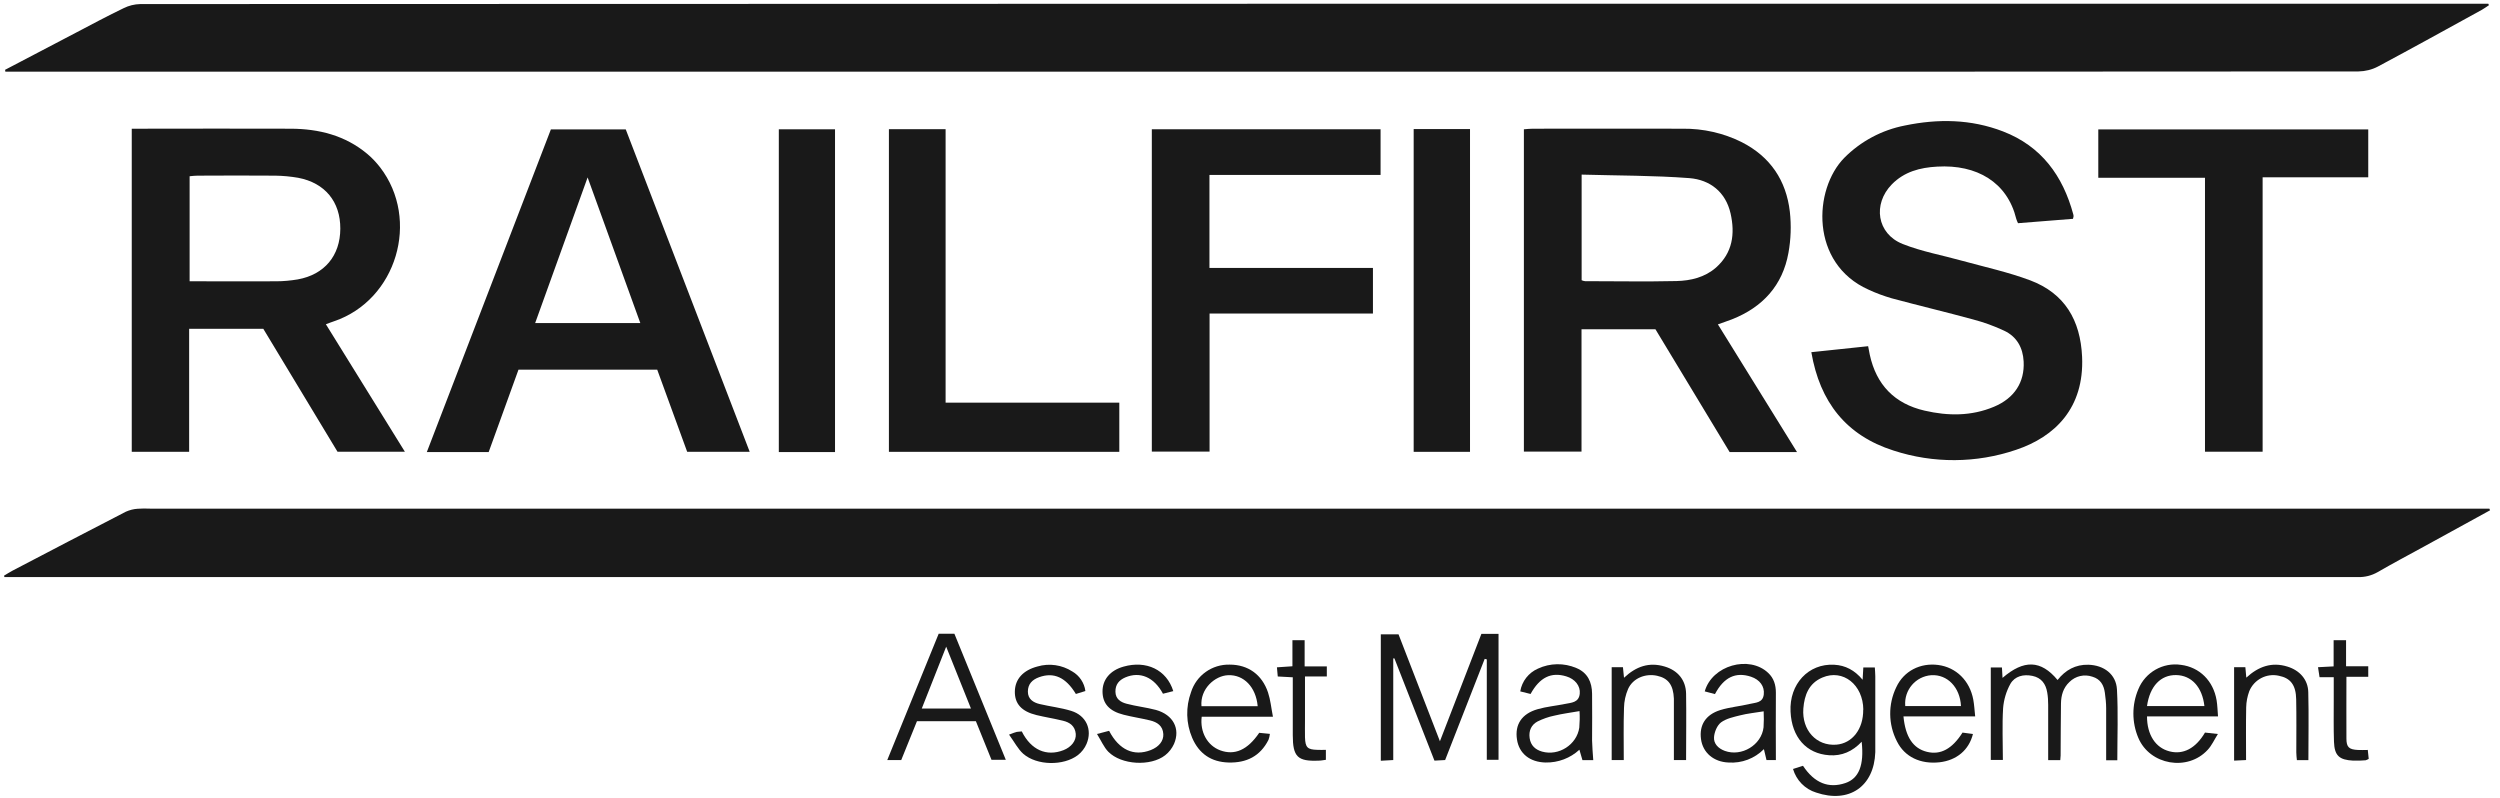 <svg width="213" height="68" viewBox="0 0 213 68" fill="none" xmlns="http://www.w3.org/2000/svg">
<path d="M212.155 43.476L206.525 46.566C205.205 47.286 203.875 47.996 202.575 48.746C202.065 49.036 201.485 49.186 200.895 49.166C134.485 49.166 68.075 49.166 1.665 49.166H0.375L0.345 49.046C0.585 48.906 0.825 48.746 1.075 48.616C4.285 46.936 7.505 45.256 10.725 43.596C11.045 43.456 11.385 43.366 11.725 43.346C12.075 43.326 12.435 43.316 12.785 43.336H212.095C212.095 43.336 212.135 43.436 212.155 43.486V43.476Z" fill="#191919"/>
<path d="M0.435 5.946C2.465 4.886 4.495 3.816 6.525 2.756C7.855 2.056 9.185 1.346 10.535 0.696C10.975 0.476 11.465 0.356 11.955 0.346C78.375 0.316 144.795 0.316 211.215 0.316H212.005L212.055 0.446C211.855 0.576 211.665 0.716 211.455 0.836C208.505 2.456 205.565 4.086 202.605 5.666C202.095 5.936 201.525 6.076 200.945 6.086C178.775 6.106 156.605 6.106 134.435 6.106H0.455L0.435 5.946Z" fill="#191919"/>
<path d="M146.365 27.636L153.105 38.516H147.365C145.265 35.046 143.155 31.536 141.045 28.056H134.745V38.476H129.835V11.016C130.095 10.996 130.345 10.966 130.595 10.966C134.855 10.966 139.105 10.956 143.365 10.966C145.115 10.946 146.845 11.336 148.405 12.116C150.835 13.356 152.185 15.376 152.495 18.036C152.625 19.206 152.585 20.386 152.375 21.546C151.875 24.326 150.175 26.176 147.565 27.206C147.205 27.346 146.835 27.466 146.365 27.636ZM134.755 14.866V23.876C134.845 23.916 134.945 23.946 135.045 23.956C137.645 23.956 140.235 24.006 142.835 23.946C144.045 23.916 145.245 23.636 146.205 22.796C147.625 21.536 147.835 19.916 147.445 18.186C147.025 16.346 145.685 15.316 143.935 15.176C140.905 14.946 137.865 14.966 134.755 14.876V14.866Z" fill="#191919"/>
<path d="M22.415 28.016H16.115V38.496H11.225V10.966H12.095C16.325 10.966 20.545 10.946 24.775 10.966C27.165 10.976 29.405 11.536 31.285 13.106C31.695 13.446 32.055 13.836 32.385 14.256C35.825 18.736 33.785 25.556 28.475 27.366C28.255 27.436 28.045 27.526 27.765 27.626L34.495 38.486H28.755L22.435 28.016H22.415ZM16.155 23.966H17.065C19.215 23.966 21.375 23.976 23.525 23.966C24.145 23.966 24.765 23.906 25.365 23.806C27.645 23.396 28.985 21.786 28.995 19.486C29.005 17.186 27.685 15.576 25.395 15.146C24.755 15.036 24.115 14.976 23.465 14.966C21.255 14.946 19.035 14.956 16.825 14.966C16.595 14.966 16.375 14.996 16.155 15.016V23.956V23.966Z" fill="#191919"/>
<path d="M176.585 18.646L171.935 19.016C171.875 18.896 171.825 18.776 171.785 18.646C171.025 15.526 168.425 13.996 165.045 14.196C163.585 14.276 162.245 14.626 161.185 15.706C159.535 17.396 159.915 19.916 162.105 20.786C163.735 21.436 165.495 21.746 167.205 22.226C169.135 22.756 171.105 23.186 172.975 23.886C175.915 24.996 177.255 27.276 177.395 30.406C177.585 34.756 175.085 37.216 171.765 38.326C168.385 39.476 164.715 39.496 161.325 38.386C157.305 37.106 155.055 34.266 154.325 30.006L159.165 29.496C159.215 29.776 159.255 30.006 159.305 30.226C159.865 32.786 161.415 34.396 163.975 34.986C165.965 35.446 167.955 35.466 169.885 34.656C171.635 33.926 172.505 32.556 172.415 30.806C172.355 29.616 171.825 28.676 170.755 28.176C169.905 27.776 169.015 27.456 168.105 27.216C165.795 26.586 163.475 26.036 161.175 25.416C160.495 25.216 159.835 24.976 159.195 24.676C154.205 22.446 154.495 16.126 157.135 13.446C158.535 12.036 160.335 11.076 162.285 10.696C165.125 10.106 167.925 10.146 170.655 11.196C173.925 12.456 175.755 14.976 176.645 18.266C176.665 18.326 176.665 18.386 176.665 18.446C176.655 18.516 176.635 18.586 176.615 18.656L176.585 18.646Z" fill="#191919"/>
<path d="M58.545 38.486C57.695 36.136 56.845 33.816 55.995 31.496H44.175C43.335 33.826 42.485 36.166 41.635 38.516H36.365L46.935 11.026H53.315C56.815 20.136 60.335 29.296 63.875 38.496H58.555L58.545 38.486ZM45.595 27.526H54.555C53.075 23.426 51.605 19.376 50.065 15.116L45.595 27.526Z" fill="#191919"/>
<path d="M103.045 14.916V22.826H116.975V26.716H103.055V38.476H98.135V11.016H117.625V14.906H103.055L103.045 14.916Z" fill="#191919"/>
<path d="M178.775 15.146V11.026H201.775V15.106H192.775V38.486H187.865V15.146H178.785H178.775Z" fill="#191919"/>
<path d="M80.575 34.306H95.365V38.496H75.735V11.006H80.565V34.306H80.575Z" fill="#191919"/>
<path d="M71.144 38.516H66.355V11.016H71.144V38.516Z" fill="#191919"/>
<path d="M120.445 10.996H125.245V38.496H120.445V10.996Z" fill="#191919"/>
<path d="M122.685 63.146C123.905 59.996 125.055 57.016 126.215 54.006H127.675V64.736H126.675V56.176L126.495 56.136L123.125 64.756L122.215 64.806C121.075 61.886 119.935 58.996 118.805 56.096H118.705V64.756L117.645 64.816V54.046H119.155C120.295 56.996 121.455 59.986 122.685 63.166V63.146Z" fill="#191919"/>
<path d="M158.695 57.916C158.715 57.496 158.735 57.206 158.755 56.866H159.735C159.745 57.096 159.775 57.356 159.775 57.616C159.775 59.656 159.775 61.696 159.775 63.736V64.086C159.675 67.016 157.535 68.476 154.735 67.526C153.785 67.236 153.045 66.476 152.765 65.516L153.615 65.246C154.595 66.726 155.805 67.196 157.225 66.716C158.375 66.326 158.835 65.206 158.615 63.196C157.835 64.026 156.915 64.426 155.845 64.346C153.895 64.216 152.655 62.806 152.555 60.636C152.435 58.276 154.085 56.516 156.275 56.636C157.225 56.686 158.015 57.096 158.695 57.916ZM158.755 60.466C158.735 58.336 157.025 56.976 155.265 57.726C154.115 58.216 153.735 59.216 153.645 60.366C153.505 62.216 154.765 63.576 156.455 63.446C157.815 63.336 158.765 62.116 158.745 60.466H158.755Z" fill="#191919"/>
<path d="M170.655 64.746H169.615V56.866H170.565C170.585 57.166 170.605 57.446 170.615 57.756C172.435 56.186 173.885 56.226 175.305 57.936C175.975 57.086 176.835 56.606 177.935 56.636C179.255 56.676 180.295 57.446 180.365 58.746C180.475 60.736 180.395 62.746 180.395 64.776H179.445C179.445 63.276 179.445 61.806 179.445 60.346C179.445 59.906 179.395 59.466 179.335 59.026C179.245 58.366 178.955 57.856 178.275 57.656C177.585 57.416 176.825 57.596 176.315 58.106C175.785 58.606 175.605 59.246 175.595 59.946C175.575 61.426 175.575 62.896 175.565 64.376C175.565 64.486 175.545 64.606 175.535 64.766H174.505V60.066C174.505 59.706 174.485 59.356 174.425 59.006C174.305 58.276 173.935 57.746 173.165 57.586C172.395 57.426 171.665 57.606 171.285 58.266C170.935 58.896 170.725 59.606 170.665 60.326C170.575 61.786 170.645 63.256 170.645 64.756L170.655 64.746Z" fill="#191919"/>
<path d="M83.145 61.446H78.125L76.785 64.756H75.595C77.075 61.126 78.525 57.566 79.975 53.996H81.315L85.695 64.736H84.475L83.145 61.446ZM78.535 60.366H82.725C82.015 58.596 81.345 56.906 80.615 55.096L78.535 60.366Z" fill="#191919"/>
<path d="M108.435 61.066H102.385C102.225 62.366 102.865 63.516 103.955 63.926C105.195 64.386 106.295 63.896 107.285 62.436L108.195 62.526C108.175 62.696 108.135 62.876 108.075 63.036C107.365 64.436 106.195 65.006 104.675 64.966C103.195 64.926 102.155 64.216 101.575 62.866C101.045 61.626 101.015 60.236 101.475 58.976C101.925 57.546 103.265 56.586 104.775 56.626C106.335 56.626 107.525 57.476 108.035 58.996C108.245 59.626 108.305 60.296 108.455 61.066H108.435ZM107.155 60.166C107.005 58.526 105.965 57.476 104.645 57.526C103.505 57.566 102.235 58.696 102.365 60.166H107.155Z" fill="#191919"/>
<path d="M167.195 62.416L168.095 62.536C167.755 63.906 166.705 64.776 165.255 64.946C163.635 65.126 162.275 64.496 161.615 63.156C160.875 61.716 160.855 60.006 161.565 58.546C162.205 57.166 163.615 56.456 165.135 56.656C166.655 56.856 167.825 57.986 168.125 59.616C168.205 60.046 168.225 60.486 168.285 61.036H162.175C162.345 62.806 163.005 63.766 164.175 64.056C165.345 64.346 166.325 63.796 167.195 62.436V62.416ZM167.075 60.156C166.995 58.556 165.915 57.446 164.545 57.526C163.215 57.626 162.225 58.786 162.325 60.116C162.325 60.126 162.325 60.146 162.325 60.156H167.065H167.075Z" fill="#191919"/>
<path d="M135.755 64.766H134.825L134.565 63.876C133.785 64.596 132.755 64.986 131.685 64.966C130.345 64.936 129.425 64.206 129.245 62.996C129.055 61.736 129.645 60.816 130.995 60.426C131.755 60.206 132.555 60.136 133.335 59.976C133.865 59.866 134.515 59.876 134.595 59.106C134.665 58.436 134.185 57.846 133.445 57.626C132.165 57.236 131.185 57.706 130.405 59.126L129.525 58.906C129.665 58.046 130.235 57.316 131.035 56.966C132.065 56.486 133.255 56.466 134.305 56.916C135.275 57.316 135.635 58.126 135.645 59.106C135.665 60.436 135.645 61.766 135.645 63.096C135.655 63.626 135.705 64.156 135.745 64.756L135.755 64.766ZM134.575 60.586C133.845 60.716 133.115 60.806 132.415 60.976C131.925 61.076 131.455 61.246 131.005 61.466C130.475 61.746 130.235 62.246 130.325 62.886C130.415 63.526 130.825 63.876 131.385 64.036C132.805 64.436 134.345 63.446 134.555 61.996C134.595 61.526 134.605 61.056 134.575 60.586Z" fill="#191919"/>
<path d="M187.875 62.416L188.965 62.536C188.645 63.046 188.435 63.526 188.095 63.886C186.385 65.746 183.165 65.186 182.185 62.866C181.625 61.546 181.625 60.046 182.185 58.726C182.775 57.276 184.285 56.416 185.825 56.646C187.395 56.846 188.575 57.996 188.855 59.666C188.925 60.096 188.935 60.536 188.975 61.036H182.925C182.925 62.606 183.655 63.716 184.845 64.016C185.995 64.316 187.065 63.776 187.865 62.416H187.875ZM187.815 60.156C187.635 58.536 186.715 57.536 185.405 57.516C184.095 57.496 183.165 58.456 182.925 60.156H187.815Z" fill="#191919"/>
<path d="M151.315 64.756H150.505C150.435 64.466 150.375 64.196 150.285 63.826C149.495 64.626 148.394 65.046 147.264 64.966C146.004 64.916 145.075 64.126 144.925 62.966C144.765 61.786 145.314 60.886 146.574 60.496C147.384 60.246 148.244 60.176 149.074 59.976C149.564 59.856 150.194 59.896 150.274 59.166C150.354 58.476 149.934 57.906 149.184 57.656C147.884 57.226 146.875 57.696 146.115 59.136L145.244 58.906C145.864 56.686 149.034 55.796 150.654 57.336C151.134 57.786 151.305 58.366 151.305 59.016C151.285 60.896 151.305 62.786 151.305 64.746L151.315 64.756ZM150.255 60.606C149.545 60.726 148.884 60.786 148.264 60.946C147.704 61.086 147.084 61.216 146.634 61.546C146.294 61.806 146.065 62.366 146.035 62.806C145.995 63.356 146.385 63.766 146.955 63.976C148.385 64.496 150.085 63.476 150.255 61.966C150.285 61.516 150.284 61.056 150.264 60.606H150.255Z" fill="#191919"/>
<path d="M85.955 62.596C86.365 62.446 86.485 62.386 86.635 62.356C86.775 62.336 86.915 62.326 87.055 62.316C87.845 63.896 89.155 64.476 90.605 63.916C91.275 63.656 91.705 63.106 91.655 62.526C91.595 61.866 91.155 61.546 90.565 61.406C89.825 61.226 89.065 61.106 88.315 60.926C87.035 60.616 86.445 59.956 86.465 58.906C86.485 57.856 87.175 57.106 88.385 56.786C89.395 56.486 90.475 56.646 91.355 57.206C91.965 57.556 92.385 58.176 92.475 58.876L91.665 59.126C90.805 57.706 89.785 57.246 88.535 57.696C87.945 57.906 87.575 58.286 87.575 58.926C87.575 59.566 88.035 59.856 88.585 59.986C89.475 60.196 90.395 60.296 91.265 60.566C92.545 60.956 93.085 62.166 92.575 63.376C92.415 63.756 92.155 64.086 91.835 64.336C90.615 65.266 88.345 65.236 87.185 64.226C86.725 63.816 86.425 63.216 85.975 62.596H85.955Z" fill="#191919"/>
<path d="M99.955 58.886L99.085 59.106C98.325 57.686 97.125 57.186 95.875 57.716C95.345 57.946 95.025 58.316 95.035 58.936C95.045 59.556 95.485 59.826 95.975 59.956C96.795 60.176 97.655 60.266 98.485 60.486C99.955 60.896 100.585 62.086 100.025 63.386C99.855 63.756 99.605 64.086 99.275 64.346C98.035 65.316 95.535 65.176 94.425 64.046C94.055 63.666 93.835 63.136 93.465 62.536L94.495 62.266C95.345 63.896 96.605 64.466 98.045 63.906C98.735 63.636 99.145 63.136 99.115 62.546C99.075 61.836 98.595 61.526 97.975 61.376C97.235 61.196 96.475 61.086 95.735 60.896C94.505 60.586 93.945 59.946 93.935 58.926C93.925 57.906 94.585 57.116 95.725 56.796C97.665 56.246 99.395 57.056 99.965 58.886H99.955Z" fill="#191919"/>
<path d="M190.355 56.846H191.305C191.325 57.136 191.355 57.386 191.385 57.736C192.415 56.786 193.555 56.376 194.895 56.796C195.935 57.116 196.645 57.906 196.665 58.976C196.715 60.886 196.675 62.806 196.675 64.766H195.695C195.675 64.556 195.645 64.326 195.645 64.106C195.645 62.596 195.665 61.086 195.635 59.586C195.615 58.366 195.155 57.776 194.165 57.576C193.115 57.336 192.045 57.896 191.635 58.896C191.475 59.336 191.385 59.796 191.375 60.266C191.345 61.736 191.365 63.216 191.365 64.756L190.345 64.806V56.846H190.355Z" fill="#191919"/>
<path d="M143.655 64.756H142.615V60.496C142.615 60.176 142.615 59.846 142.615 59.526C142.565 58.356 142.135 57.786 141.185 57.576C140.185 57.356 139.125 57.786 138.715 58.696C138.495 59.206 138.375 59.756 138.365 60.306C138.315 61.776 138.345 63.246 138.345 64.756H137.315V56.846H138.275C138.305 57.116 138.325 57.386 138.365 57.746C139.405 56.766 140.515 56.396 141.825 56.786C142.945 57.116 143.635 57.936 143.655 59.106C143.685 60.966 143.655 62.826 143.655 64.756Z" fill="#191919"/>
<path d="M112.965 63.896V64.736C112.765 64.756 112.575 64.806 112.375 64.806C110.555 64.886 110.145 64.486 110.145 62.636V57.706L108.865 57.636C108.845 57.376 108.825 57.156 108.795 56.856L110.115 56.766V54.546H111.155V56.776H113.045V57.636H111.185V61.316C111.185 61.816 111.175 62.326 111.185 62.826C111.215 63.686 111.395 63.866 112.235 63.886C112.465 63.906 112.695 63.886 112.975 63.886L112.965 63.896Z" fill="#191919"/>
<path d="M199.915 57.666C199.915 59.516 199.905 61.216 199.915 62.926C199.915 63.666 200.145 63.856 200.875 63.896C201.135 63.916 201.405 63.896 201.735 63.896C201.765 64.156 201.785 64.406 201.815 64.656C201.735 64.706 201.645 64.746 201.555 64.776C201.205 64.806 200.845 64.816 200.495 64.806C199.305 64.746 198.895 64.386 198.855 63.196C198.815 62.006 198.835 60.836 198.835 59.656V57.696H197.625C197.585 57.416 197.545 57.176 197.495 56.846L198.825 56.776V54.546H199.885V56.766H201.775V57.666H199.915Z" fill="#191919"/>
</svg>
